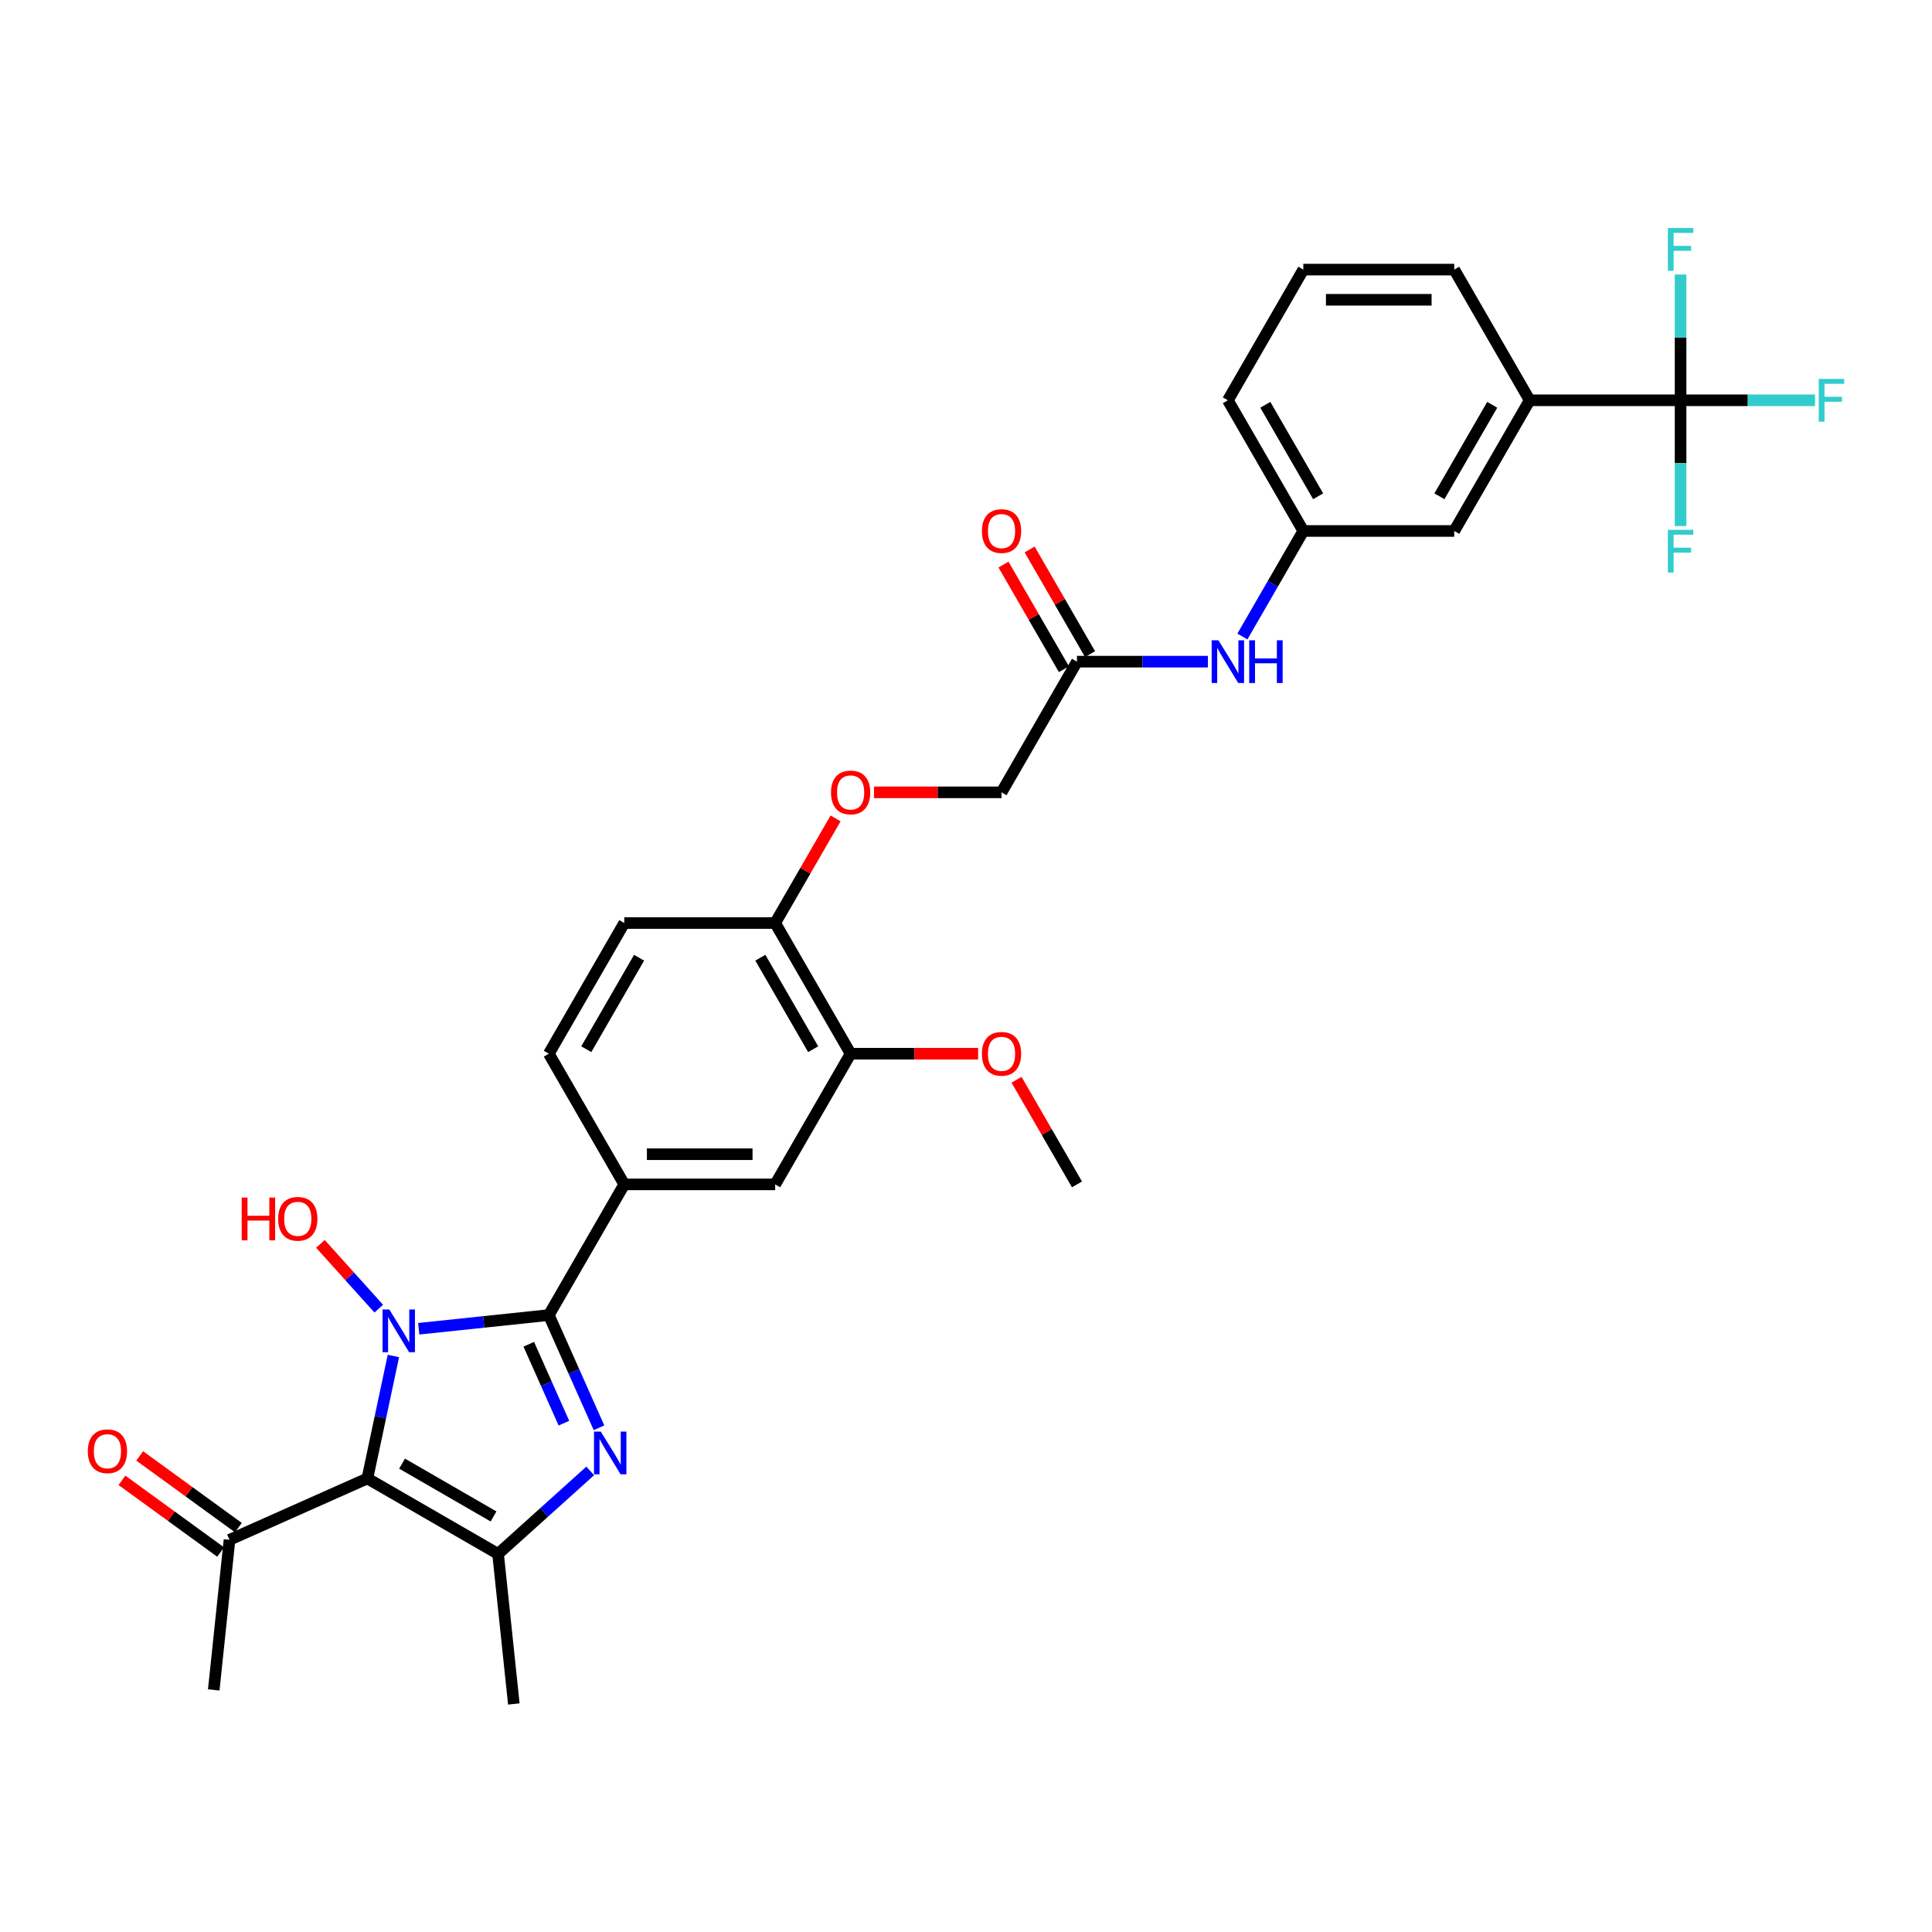 <?xml version='1.0' encoding='iso-8859-1'?>
<svg version='1.1' baseProfile='full'
              xmlns='http://www.w3.org/2000/svg'
                      xmlns:rdkit='http://www.rdkit.org/xml'
                      xmlns:xlink='http://www.w3.org/1999/xlink'
                  xml:space='preserve'
width='1000px' height='1000px' viewBox='0 0 1000 1000'>
<!-- END OF HEADER -->
<rect style='opacity:1.0;fill:#FFFFFF;stroke:none' width='1000' height='1000' x='0' y='0'> </rect>
<path class='bond-0' d='M 203.624,701.859 L 196.887,733.552' style='fill:none;fill-rule:evenodd;stroke:#0000FF;stroke-width:6px;stroke-linecap:butt;stroke-linejoin:miter;stroke-opacity:1' />
<path class='bond-0' d='M 196.887,733.552 L 190.151,765.245' style='fill:none;fill-rule:evenodd;stroke:#000000;stroke-width:6px;stroke-linecap:butt;stroke-linejoin:miter;stroke-opacity:1' />
<path class='bond-1' d='M 216.731,687.759 L 250.4,684.22' style='fill:none;fill-rule:evenodd;stroke:#0000FF;stroke-width:6px;stroke-linecap:butt;stroke-linejoin:miter;stroke-opacity:1' />
<path class='bond-1' d='M 250.4,684.22 L 284.068,680.682' style='fill:none;fill-rule:evenodd;stroke:#000000;stroke-width:6px;stroke-linecap:butt;stroke-linejoin:miter;stroke-opacity:1' />
<path class='bond-13' d='M 196.049,677.361 L 180.948,660.59' style='fill:none;fill-rule:evenodd;stroke:#0000FF;stroke-width:6px;stroke-linecap:butt;stroke-linejoin:miter;stroke-opacity:1' />
<path class='bond-13' d='M 180.948,660.59 L 165.847,643.818' style='fill:none;fill-rule:evenodd;stroke:#FF0000;stroke-width:6px;stroke-linecap:butt;stroke-linejoin:miter;stroke-opacity:1' />
<path class='bond-3' d='M 190.151,765.245 L 257.793,804.298' style='fill:none;fill-rule:evenodd;stroke:#000000;stroke-width:6px;stroke-linecap:butt;stroke-linejoin:miter;stroke-opacity:1' />
<path class='bond-3' d='M 208.108,757.575 L 255.457,784.912' style='fill:none;fill-rule:evenodd;stroke:#000000;stroke-width:6px;stroke-linecap:butt;stroke-linejoin:miter;stroke-opacity:1' />
<path class='bond-6' d='M 190.151,765.245 L 118.797,797.014' style='fill:none;fill-rule:evenodd;stroke:#000000;stroke-width:6px;stroke-linecap:butt;stroke-linejoin:miter;stroke-opacity:1' />
<path class='bond-2' d='M 284.068,680.682 L 297.056,709.852' style='fill:none;fill-rule:evenodd;stroke:#000000;stroke-width:6px;stroke-linecap:butt;stroke-linejoin:miter;stroke-opacity:1' />
<path class='bond-2' d='M 297.056,709.852 L 310.043,739.023' style='fill:none;fill-rule:evenodd;stroke:#0000FF;stroke-width:6px;stroke-linecap:butt;stroke-linejoin:miter;stroke-opacity:1' />
<path class='bond-2' d='M 273.694,695.787 L 282.785,716.206' style='fill:none;fill-rule:evenodd;stroke:#000000;stroke-width:6px;stroke-linecap:butt;stroke-linejoin:miter;stroke-opacity:1' />
<path class='bond-2' d='M 282.785,716.206 L 291.876,736.625' style='fill:none;fill-rule:evenodd;stroke:#0000FF;stroke-width:6px;stroke-linecap:butt;stroke-linejoin:miter;stroke-opacity:1' />
<path class='bond-5' d='M 284.068,680.682 L 323.121,613.04' style='fill:none;fill-rule:evenodd;stroke:#000000;stroke-width:6px;stroke-linecap:butt;stroke-linejoin:miter;stroke-opacity:1' />
<path class='bond-32' d='M 305.495,761.346 L 281.644,782.822' style='fill:none;fill-rule:evenodd;stroke:#0000FF;stroke-width:6px;stroke-linecap:butt;stroke-linejoin:miter;stroke-opacity:1' />
<path class='bond-32' d='M 281.644,782.822 L 257.793,804.298' style='fill:none;fill-rule:evenodd;stroke:#000000;stroke-width:6px;stroke-linecap:butt;stroke-linejoin:miter;stroke-opacity:1' />
<path class='bond-25' d='M 257.793,804.298 L 265.957,881.976' style='fill:none;fill-rule:evenodd;stroke:#000000;stroke-width:6px;stroke-linecap:butt;stroke-linejoin:miter;stroke-opacity:1' />
<path class='bond-4' d='M 869.863,207.189 L 791.757,207.189' style='fill:none;fill-rule:evenodd;stroke:#000000;stroke-width:6px;stroke-linecap:butt;stroke-linejoin:miter;stroke-opacity:1' />
<path class='bond-21' d='M 869.863,207.189 L 904.651,207.189' style='fill:none;fill-rule:evenodd;stroke:#000000;stroke-width:6px;stroke-linecap:butt;stroke-linejoin:miter;stroke-opacity:1' />
<path class='bond-21' d='M 904.651,207.189 L 939.44,207.189' style='fill:none;fill-rule:evenodd;stroke:#33CCCC;stroke-width:6px;stroke-linecap:butt;stroke-linejoin:miter;stroke-opacity:1' />
<path class='bond-22' d='M 869.863,207.189 L 869.863,239.736' style='fill:none;fill-rule:evenodd;stroke:#000000;stroke-width:6px;stroke-linecap:butt;stroke-linejoin:miter;stroke-opacity:1' />
<path class='bond-22' d='M 869.863,239.736 L 869.863,272.283' style='fill:none;fill-rule:evenodd;stroke:#33CCCC;stroke-width:6px;stroke-linecap:butt;stroke-linejoin:miter;stroke-opacity:1' />
<path class='bond-23' d='M 869.863,207.189 L 869.863,174.643' style='fill:none;fill-rule:evenodd;stroke:#000000;stroke-width:6px;stroke-linecap:butt;stroke-linejoin:miter;stroke-opacity:1' />
<path class='bond-23' d='M 869.863,174.643 L 869.863,142.096' style='fill:none;fill-rule:evenodd;stroke:#33CCCC;stroke-width:6px;stroke-linecap:butt;stroke-linejoin:miter;stroke-opacity:1' />
<path class='bond-8' d='M 323.121,613.04 L 401.227,613.04' style='fill:none;fill-rule:evenodd;stroke:#000000;stroke-width:6px;stroke-linecap:butt;stroke-linejoin:miter;stroke-opacity:1' />
<path class='bond-8' d='M 334.837,597.419 L 389.511,597.419' style='fill:none;fill-rule:evenodd;stroke:#000000;stroke-width:6px;stroke-linecap:butt;stroke-linejoin:miter;stroke-opacity:1' />
<path class='bond-16' d='M 323.121,613.04 L 284.068,545.398' style='fill:none;fill-rule:evenodd;stroke:#000000;stroke-width:6px;stroke-linecap:butt;stroke-linejoin:miter;stroke-opacity:1' />
<path class='bond-19' d='M 123.388,790.695 L 97.847,772.138' style='fill:none;fill-rule:evenodd;stroke:#000000;stroke-width:6px;stroke-linecap:butt;stroke-linejoin:miter;stroke-opacity:1' />
<path class='bond-19' d='M 97.847,772.138 L 72.306,753.581' style='fill:none;fill-rule:evenodd;stroke:#FF0000;stroke-width:6px;stroke-linecap:butt;stroke-linejoin:miter;stroke-opacity:1' />
<path class='bond-19' d='M 114.206,803.333 L 88.665,784.776' style='fill:none;fill-rule:evenodd;stroke:#000000;stroke-width:6px;stroke-linecap:butt;stroke-linejoin:miter;stroke-opacity:1' />
<path class='bond-19' d='M 88.665,784.776 L 63.124,766.219' style='fill:none;fill-rule:evenodd;stroke:#FF0000;stroke-width:6px;stroke-linecap:butt;stroke-linejoin:miter;stroke-opacity:1' />
<path class='bond-29' d='M 118.797,797.014 L 110.633,874.692' style='fill:none;fill-rule:evenodd;stroke:#000000;stroke-width:6px;stroke-linecap:butt;stroke-linejoin:miter;stroke-opacity:1' />
<path class='bond-7' d='M 791.757,207.189 L 752.704,274.831' style='fill:none;fill-rule:evenodd;stroke:#000000;stroke-width:6px;stroke-linecap:butt;stroke-linejoin:miter;stroke-opacity:1' />
<path class='bond-7' d='M 772.371,209.525 L 745.034,256.874' style='fill:none;fill-rule:evenodd;stroke:#000000;stroke-width:6px;stroke-linecap:butt;stroke-linejoin:miter;stroke-opacity:1' />
<path class='bond-34' d='M 791.757,207.189 L 752.704,139.548' style='fill:none;fill-rule:evenodd;stroke:#000000;stroke-width:6px;stroke-linecap:butt;stroke-linejoin:miter;stroke-opacity:1' />
<path class='bond-9' d='M 401.227,613.04 L 440.28,545.398' style='fill:none;fill-rule:evenodd;stroke:#000000;stroke-width:6px;stroke-linecap:butt;stroke-linejoin:miter;stroke-opacity:1' />
<path class='bond-26' d='M 440.28,545.398 L 473.28,545.398' style='fill:none;fill-rule:evenodd;stroke:#000000;stroke-width:6px;stroke-linecap:butt;stroke-linejoin:miter;stroke-opacity:1' />
<path class='bond-26' d='M 473.28,545.398 L 506.28,545.398' style='fill:none;fill-rule:evenodd;stroke:#FF0000;stroke-width:6px;stroke-linecap:butt;stroke-linejoin:miter;stroke-opacity:1' />
<path class='bond-33' d='M 440.28,545.398 L 401.227,477.756' style='fill:none;fill-rule:evenodd;stroke:#000000;stroke-width:6px;stroke-linecap:butt;stroke-linejoin:miter;stroke-opacity:1' />
<path class='bond-33' d='M 420.894,543.063 L 393.557,495.713' style='fill:none;fill-rule:evenodd;stroke:#000000;stroke-width:6px;stroke-linecap:butt;stroke-linejoin:miter;stroke-opacity:1' />
<path class='bond-10' d='M 557.439,342.473 L 518.386,410.115' style='fill:none;fill-rule:evenodd;stroke:#000000;stroke-width:6px;stroke-linecap:butt;stroke-linejoin:miter;stroke-opacity:1' />
<path class='bond-11' d='M 557.439,342.473 L 591.321,342.473' style='fill:none;fill-rule:evenodd;stroke:#000000;stroke-width:6px;stroke-linecap:butt;stroke-linejoin:miter;stroke-opacity:1' />
<path class='bond-11' d='M 591.321,342.473 L 625.204,342.473' style='fill:none;fill-rule:evenodd;stroke:#0000FF;stroke-width:6px;stroke-linecap:butt;stroke-linejoin:miter;stroke-opacity:1' />
<path class='bond-18' d='M 564.203,338.568 L 548.568,311.487' style='fill:none;fill-rule:evenodd;stroke:#000000;stroke-width:6px;stroke-linecap:butt;stroke-linejoin:miter;stroke-opacity:1' />
<path class='bond-18' d='M 548.568,311.487 L 532.933,284.407' style='fill:none;fill-rule:evenodd;stroke:#FF0000;stroke-width:6px;stroke-linecap:butt;stroke-linejoin:miter;stroke-opacity:1' />
<path class='bond-18' d='M 550.675,346.378 L 535.04,319.298' style='fill:none;fill-rule:evenodd;stroke:#000000;stroke-width:6px;stroke-linecap:butt;stroke-linejoin:miter;stroke-opacity:1' />
<path class='bond-18' d='M 535.04,319.298 L 519.405,292.218' style='fill:none;fill-rule:evenodd;stroke:#FF0000;stroke-width:6px;stroke-linecap:butt;stroke-linejoin:miter;stroke-opacity:1' />
<path class='bond-17' d='M 643.058,329.46 L 658.828,302.146' style='fill:none;fill-rule:evenodd;stroke:#0000FF;stroke-width:6px;stroke-linecap:butt;stroke-linejoin:miter;stroke-opacity:1' />
<path class='bond-17' d='M 658.828,302.146 L 674.598,274.831' style='fill:none;fill-rule:evenodd;stroke:#000000;stroke-width:6px;stroke-linecap:butt;stroke-linejoin:miter;stroke-opacity:1' />
<path class='bond-12' d='M 401.227,477.756 L 323.121,477.756' style='fill:none;fill-rule:evenodd;stroke:#000000;stroke-width:6px;stroke-linecap:butt;stroke-linejoin:miter;stroke-opacity:1' />
<path class='bond-15' d='M 401.227,477.756 L 416.862,450.676' style='fill:none;fill-rule:evenodd;stroke:#000000;stroke-width:6px;stroke-linecap:butt;stroke-linejoin:miter;stroke-opacity:1' />
<path class='bond-15' d='M 416.862,450.676 L 432.497,423.596' style='fill:none;fill-rule:evenodd;stroke:#FF0000;stroke-width:6px;stroke-linecap:butt;stroke-linejoin:miter;stroke-opacity:1' />
<path class='bond-14' d='M 752.704,274.831 L 674.598,274.831' style='fill:none;fill-rule:evenodd;stroke:#000000;stroke-width:6px;stroke-linecap:butt;stroke-linejoin:miter;stroke-opacity:1' />
<path class='bond-24' d='M 452.386,410.115 L 485.386,410.115' style='fill:none;fill-rule:evenodd;stroke:#FF0000;stroke-width:6px;stroke-linecap:butt;stroke-linejoin:miter;stroke-opacity:1' />
<path class='bond-24' d='M 485.386,410.115 L 518.386,410.115' style='fill:none;fill-rule:evenodd;stroke:#000000;stroke-width:6px;stroke-linecap:butt;stroke-linejoin:miter;stroke-opacity:1' />
<path class='bond-20' d='M 284.068,545.398 L 323.121,477.756' style='fill:none;fill-rule:evenodd;stroke:#000000;stroke-width:6px;stroke-linecap:butt;stroke-linejoin:miter;stroke-opacity:1' />
<path class='bond-20' d='M 303.454,543.063 L 330.791,495.713' style='fill:none;fill-rule:evenodd;stroke:#000000;stroke-width:6px;stroke-linecap:butt;stroke-linejoin:miter;stroke-opacity:1' />
<path class='bond-30' d='M 674.598,274.831 L 635.545,207.189' style='fill:none;fill-rule:evenodd;stroke:#000000;stroke-width:6px;stroke-linecap:butt;stroke-linejoin:miter;stroke-opacity:1' />
<path class='bond-30' d='M 682.268,256.874 L 654.931,209.525' style='fill:none;fill-rule:evenodd;stroke:#000000;stroke-width:6px;stroke-linecap:butt;stroke-linejoin:miter;stroke-opacity:1' />
<path class='bond-31' d='M 526.169,558.879 L 541.804,585.96' style='fill:none;fill-rule:evenodd;stroke:#FF0000;stroke-width:6px;stroke-linecap:butt;stroke-linejoin:miter;stroke-opacity:1' />
<path class='bond-31' d='M 541.804,585.96 L 557.439,613.04' style='fill:none;fill-rule:evenodd;stroke:#000000;stroke-width:6px;stroke-linecap:butt;stroke-linejoin:miter;stroke-opacity:1' />
<path class='bond-27' d='M 752.704,139.548 L 674.598,139.548' style='fill:none;fill-rule:evenodd;stroke:#000000;stroke-width:6px;stroke-linecap:butt;stroke-linejoin:miter;stroke-opacity:1' />
<path class='bond-27' d='M 740.988,155.169 L 686.314,155.169' style='fill:none;fill-rule:evenodd;stroke:#000000;stroke-width:6px;stroke-linecap:butt;stroke-linejoin:miter;stroke-opacity:1' />
<path class='bond-28' d='M 674.598,139.548 L 635.545,207.189' style='fill:none;fill-rule:evenodd;stroke:#000000;stroke-width:6px;stroke-linecap:butt;stroke-linejoin:miter;stroke-opacity:1' />
<path  class='atom-0' d='M 201.5 677.786
L 208.749 689.502
Q 209.467 690.658, 210.623 692.751
Q 211.779 694.845, 211.842 694.97
L 211.842 677.786
L 214.778 677.786
L 214.778 699.906
L 211.748 699.906
L 203.969 687.097
Q 203.063 685.597, 202.094 683.879
Q 201.157 682.16, 200.876 681.629
L 200.876 699.906
L 198.001 699.906
L 198.001 677.786
L 201.5 677.786
' fill='#0000FF'/>
<path  class='atom-3' d='M 310.947 740.975
L 318.195 752.691
Q 318.914 753.847, 320.07 755.94
Q 321.226 758.034, 321.288 758.159
L 321.288 740.975
L 324.225 740.975
L 324.225 763.095
L 321.195 763.095
L 313.415 750.286
Q 312.509 748.786, 311.541 747.068
Q 310.603 745.349, 310.322 744.818
L 310.322 763.095
L 307.448 763.095
L 307.448 740.975
L 310.947 740.975
' fill='#0000FF'/>
<path  class='atom-12' d='M 630.656 331.413
L 637.904 343.129
Q 638.622 344.285, 639.778 346.378
Q 640.934 348.471, 640.997 348.596
L 640.997 331.413
L 643.934 331.413
L 643.934 353.533
L 640.903 353.533
L 633.124 340.723
Q 632.218 339.224, 631.249 337.505
Q 630.312 335.787, 630.031 335.256
L 630.031 353.533
L 627.156 353.533
L 627.156 331.413
L 630.656 331.413
' fill='#0000FF'/>
<path  class='atom-12' d='M 646.589 331.413
L 649.588 331.413
L 649.588 340.817
L 660.898 340.817
L 660.898 331.413
L 663.897 331.413
L 663.897 353.533
L 660.898 353.533
L 660.898 343.316
L 649.588 343.316
L 649.588 353.533
L 646.589 353.533
L 646.589 331.413
' fill='#0000FF'/>
<path  class='atom-14' d='M 125.103 619.867
L 128.102 619.867
L 128.102 629.271
L 139.412 629.271
L 139.412 619.867
L 142.411 619.867
L 142.411 641.987
L 139.412 641.987
L 139.412 631.771
L 128.102 631.771
L 128.102 641.987
L 125.103 641.987
L 125.103 619.867
' fill='#FF0000'/>
<path  class='atom-14' d='M 143.973 630.865
Q 143.973 625.553, 146.597 622.585
Q 149.222 619.617, 154.127 619.617
Q 159.032 619.617, 161.656 622.585
Q 164.281 625.553, 164.281 630.865
Q 164.281 636.238, 161.625 639.3
Q 158.969 642.33, 154.127 642.33
Q 149.253 642.33, 146.597 639.3
Q 143.973 636.269, 143.973 630.865
M 154.127 639.831
Q 157.501 639.831, 159.313 637.582
Q 161.156 635.301, 161.156 630.865
Q 161.156 626.522, 159.313 624.335
Q 157.501 622.117, 154.127 622.117
Q 150.753 622.117, 148.909 624.304
Q 147.097 626.491, 147.097 630.865
Q 147.097 635.332, 148.909 637.582
Q 150.753 639.831, 154.127 639.831
' fill='#FF0000'/>
<path  class='atom-16' d='M 430.126 410.177
Q 430.126 404.866, 432.751 401.898
Q 435.375 398.93, 440.28 398.93
Q 445.185 398.93, 447.809 401.898
Q 450.434 404.866, 450.434 410.177
Q 450.434 415.551, 447.778 418.613
Q 445.123 421.643, 440.28 421.643
Q 435.406 421.643, 432.751 418.613
Q 430.126 415.582, 430.126 410.177
M 440.28 419.144
Q 443.654 419.144, 445.466 416.894
Q 447.31 414.614, 447.31 410.177
Q 447.31 405.835, 445.466 403.648
Q 443.654 401.429, 440.28 401.429
Q 436.906 401.429, 435.063 403.616
Q 433.25 405.803, 433.25 410.177
Q 433.25 414.645, 435.063 416.894
Q 436.906 419.144, 440.28 419.144
' fill='#FF0000'/>
<path  class='atom-19' d='M 508.232 274.894
Q 508.232 269.582, 510.857 266.614
Q 513.481 263.646, 518.386 263.646
Q 523.291 263.646, 525.915 266.614
Q 528.54 269.582, 528.54 274.894
Q 528.54 280.267, 525.884 283.329
Q 523.229 286.36, 518.386 286.36
Q 513.512 286.36, 510.857 283.329
Q 508.232 280.299, 508.232 274.894
M 518.386 283.86
Q 521.76 283.86, 523.572 281.611
Q 525.416 279.33, 525.416 274.894
Q 525.416 270.551, 523.572 268.364
Q 521.76 266.146, 518.386 266.146
Q 515.012 266.146, 513.169 268.333
Q 511.356 270.52, 511.356 274.894
Q 511.356 279.361, 513.169 281.611
Q 515.012 283.86, 518.386 283.86
' fill='#FF0000'/>
<path  class='atom-20' d='M 45.455 751.167
Q 45.455 745.856, 48.079 742.888
Q 50.703 739.92, 55.608 739.92
Q 60.513 739.92, 63.138 742.888
Q 65.762 745.856, 65.762 751.167
Q 65.762 756.54, 63.106 759.602
Q 60.451 762.633, 55.608 762.633
Q 50.734 762.633, 48.079 759.602
Q 45.455 756.572, 45.455 751.167
M 55.608 760.133
Q 58.983 760.133, 60.795 757.884
Q 62.638 755.603, 62.638 751.167
Q 62.638 746.824, 60.795 744.637
Q 58.983 742.419, 55.608 742.419
Q 52.234 742.419, 50.391 744.606
Q 48.579 746.793, 48.579 751.167
Q 48.579 755.634, 50.391 757.884
Q 52.234 760.133, 55.608 760.133
' fill='#FF0000'/>
<path  class='atom-22' d='M 941.392 196.13
L 954.545 196.13
L 954.545 198.66
L 944.36 198.66
L 944.36 205.377
L 953.421 205.377
L 953.421 207.939
L 944.36 207.939
L 944.36 218.249
L 941.392 218.249
L 941.392 196.13
' fill='#33CCCC'/>
<path  class='atom-23' d='M 863.286 274.236
L 876.439 274.236
L 876.439 276.766
L 866.254 276.766
L 866.254 283.483
L 875.315 283.483
L 875.315 286.045
L 866.254 286.045
L 866.254 296.355
L 863.286 296.355
L 863.286 274.236
' fill='#33CCCC'/>
<path  class='atom-24' d='M 863.286 118.024
L 876.439 118.024
L 876.439 120.554
L 866.254 120.554
L 866.254 127.271
L 875.315 127.271
L 875.315 129.833
L 866.254 129.833
L 866.254 140.143
L 863.286 140.143
L 863.286 118.024
' fill='#33CCCC'/>
<path  class='atom-27' d='M 508.232 545.461
Q 508.232 540.15, 510.857 537.182
Q 513.481 534.213, 518.386 534.213
Q 523.291 534.213, 525.915 537.182
Q 528.54 540.15, 528.54 545.461
Q 528.54 550.834, 525.884 553.896
Q 523.229 556.927, 518.386 556.927
Q 513.512 556.927, 510.857 553.896
Q 508.232 550.866, 508.232 545.461
M 518.386 554.427
Q 521.76 554.427, 523.572 552.178
Q 525.416 549.897, 525.416 545.461
Q 525.416 541.118, 523.572 538.931
Q 521.76 536.713, 518.386 536.713
Q 515.012 536.713, 513.169 538.9
Q 511.356 541.087, 511.356 545.461
Q 511.356 549.928, 513.169 552.178
Q 515.012 554.427, 518.386 554.427
' fill='#FF0000'/>
</svg>
